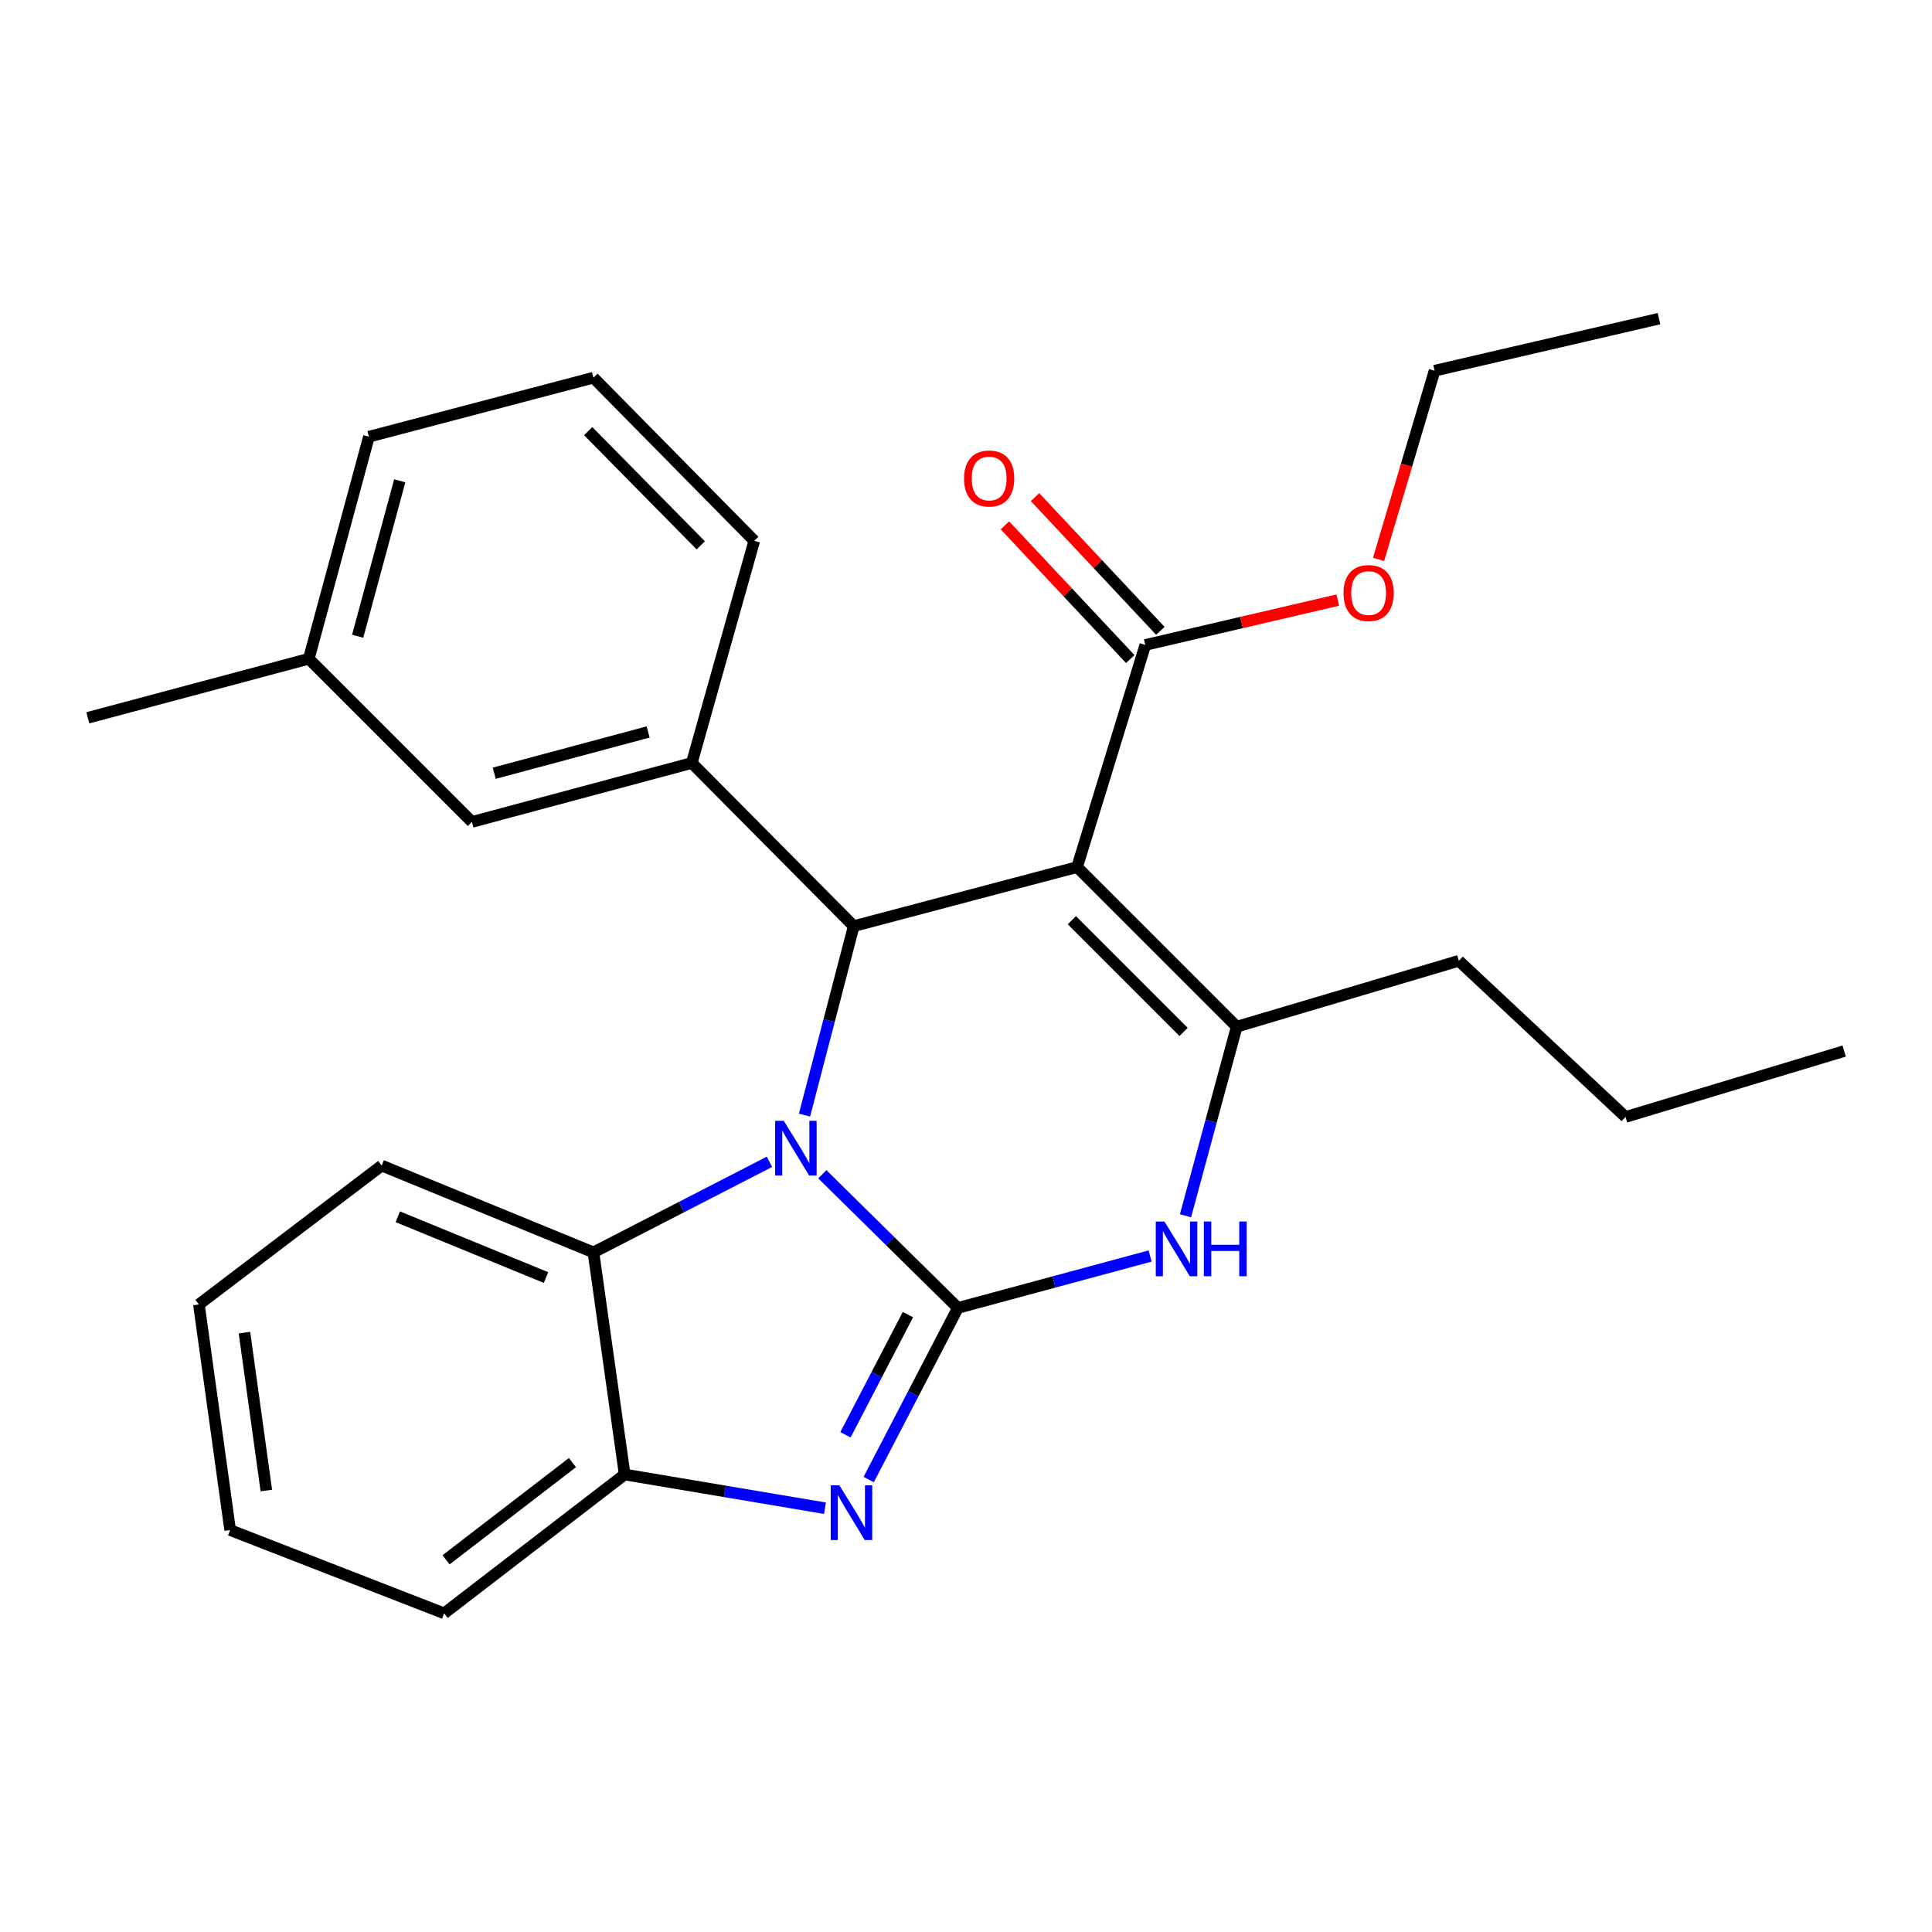 <?xml version='1.0' encoding='iso-8859-1'?>
<svg version='1.1' baseProfile='full'
              xmlns='http://www.w3.org/2000/svg'
                      xmlns:rdkit='http://www.rdkit.org/xml'
                      xmlns:xlink='http://www.w3.org/1999/xlink'
                  xml:space='preserve'
width='1000px' height='1000px' viewBox='0 0 1000 1000'>
<!-- END OF HEADER -->
<rect style='opacity:1.0;fill:#FFFFFF;stroke:none' width='1000' height='1000' x='0' y='0'> </rect>
<path class='bond-0' d='M 495.812,676.97 L 460.722,642.382' style='fill:none;fill-rule:evenodd;stroke:#000000;stroke-width:6px;stroke-linecap:butt;stroke-linejoin:miter;stroke-opacity:1' />
<path class='bond-0' d='M 460.722,642.382 L 425.632,607.793' style='fill:none;fill-rule:evenodd;stroke:#0000FF;stroke-width:6px;stroke-linecap:butt;stroke-linejoin:miter;stroke-opacity:1' />
<path class='bond-3' d='M 495.812,676.97 L 472.722,721.393' style='fill:none;fill-rule:evenodd;stroke:#000000;stroke-width:6px;stroke-linecap:butt;stroke-linejoin:miter;stroke-opacity:1' />
<path class='bond-3' d='M 472.722,721.393 L 449.633,765.816' style='fill:none;fill-rule:evenodd;stroke:#0000FF;stroke-width:6px;stroke-linecap:butt;stroke-linejoin:miter;stroke-opacity:1' />
<path class='bond-3' d='M 469.934,680.447 L 453.772,711.543' style='fill:none;fill-rule:evenodd;stroke:#000000;stroke-width:6px;stroke-linecap:butt;stroke-linejoin:miter;stroke-opacity:1' />
<path class='bond-3' d='M 453.772,711.543 L 437.609,742.639' style='fill:none;fill-rule:evenodd;stroke:#0000FF;stroke-width:6px;stroke-linecap:butt;stroke-linejoin:miter;stroke-opacity:1' />
<path class='bond-4' d='M 495.812,676.97 L 545.556,663.539' style='fill:none;fill-rule:evenodd;stroke:#000000;stroke-width:6px;stroke-linecap:butt;stroke-linejoin:miter;stroke-opacity:1' />
<path class='bond-4' d='M 545.556,663.539 L 595.3,650.108' style='fill:none;fill-rule:evenodd;stroke:#0000FF;stroke-width:6px;stroke-linecap:butt;stroke-linejoin:miter;stroke-opacity:1' />
<path class='bond-2' d='M 416.409,577.176 L 429.147,528.271' style='fill:none;fill-rule:evenodd;stroke:#0000FF;stroke-width:6px;stroke-linecap:butt;stroke-linejoin:miter;stroke-opacity:1' />
<path class='bond-2' d='M 429.147,528.271 L 441.884,479.366' style='fill:none;fill-rule:evenodd;stroke:#000000;stroke-width:6px;stroke-linecap:butt;stroke-linejoin:miter;stroke-opacity:1' />
<path class='bond-6' d='M 398.262,601.349 L 352.714,624.791' style='fill:none;fill-rule:evenodd;stroke:#0000FF;stroke-width:6px;stroke-linecap:butt;stroke-linejoin:miter;stroke-opacity:1' />
<path class='bond-6' d='M 352.714,624.791 L 307.166,648.232' style='fill:none;fill-rule:evenodd;stroke:#000000;stroke-width:6px;stroke-linecap:butt;stroke-linejoin:miter;stroke-opacity:1' />
<path class='bond-1' d='M 557.499,448.801 L 640.117,531.419' style='fill:none;fill-rule:evenodd;stroke:#000000;stroke-width:6px;stroke-linecap:butt;stroke-linejoin:miter;stroke-opacity:1' />
<path class='bond-1' d='M 554.79,476.296 L 612.622,534.128' style='fill:none;fill-rule:evenodd;stroke:#000000;stroke-width:6px;stroke-linecap:butt;stroke-linejoin:miter;stroke-opacity:1' />
<path class='bond-9' d='M 557.499,448.801 L 592.81,333.827' style='fill:none;fill-rule:evenodd;stroke:#000000;stroke-width:6px;stroke-linecap:butt;stroke-linejoin:miter;stroke-opacity:1' />
<path class='bond-28' d='M 557.499,448.801 L 441.884,479.366' style='fill:none;fill-rule:evenodd;stroke:#000000;stroke-width:6px;stroke-linecap:butt;stroke-linejoin:miter;stroke-opacity:1' />
<path class='bond-7' d='M 441.884,479.366 L 358.068,394.921' style='fill:none;fill-rule:evenodd;stroke:#000000;stroke-width:6px;stroke-linecap:butt;stroke-linejoin:miter;stroke-opacity:1' />
<path class='bond-8' d='M 427.005,780.653 L 375.166,771.924' style='fill:none;fill-rule:evenodd;stroke:#0000FF;stroke-width:6px;stroke-linecap:butt;stroke-linejoin:miter;stroke-opacity:1' />
<path class='bond-8' d='M 375.166,771.924 L 323.327,763.195' style='fill:none;fill-rule:evenodd;stroke:#000000;stroke-width:6px;stroke-linecap:butt;stroke-linejoin:miter;stroke-opacity:1' />
<path class='bond-5' d='M 613.612,629.279 L 626.864,580.349' style='fill:none;fill-rule:evenodd;stroke:#0000FF;stroke-width:6px;stroke-linecap:butt;stroke-linejoin:miter;stroke-opacity:1' />
<path class='bond-5' d='M 626.864,580.349 L 640.117,531.419' style='fill:none;fill-rule:evenodd;stroke:#000000;stroke-width:6px;stroke-linecap:butt;stroke-linejoin:miter;stroke-opacity:1' />
<path class='bond-12' d='M 640.117,531.419 L 755.091,497.307' style='fill:none;fill-rule:evenodd;stroke:#000000;stroke-width:6px;stroke-linecap:butt;stroke-linejoin:miter;stroke-opacity:1' />
<path class='bond-16' d='M 307.166,648.232 L 197.555,603.299' style='fill:none;fill-rule:evenodd;stroke:#000000;stroke-width:6px;stroke-linecap:butt;stroke-linejoin:miter;stroke-opacity:1' />
<path class='bond-16' d='M 282.624,661.254 L 205.896,629.8' style='fill:none;fill-rule:evenodd;stroke:#000000;stroke-width:6px;stroke-linecap:butt;stroke-linejoin:miter;stroke-opacity:1' />
<path class='bond-27' d='M 307.166,648.232 L 323.327,763.195' style='fill:none;fill-rule:evenodd;stroke:#000000;stroke-width:6px;stroke-linecap:butt;stroke-linejoin:miter;stroke-opacity:1' />
<path class='bond-10' d='M 358.068,394.921 L 244.28,425.427' style='fill:none;fill-rule:evenodd;stroke:#000000;stroke-width:6px;stroke-linecap:butt;stroke-linejoin:miter;stroke-opacity:1' />
<path class='bond-10' d='M 335.469,378.868 L 255.818,400.222' style='fill:none;fill-rule:evenodd;stroke:#000000;stroke-width:6px;stroke-linecap:butt;stroke-linejoin:miter;stroke-opacity:1' />
<path class='bond-15' d='M 358.068,394.921 L 390.401,279.935' style='fill:none;fill-rule:evenodd;stroke:#000000;stroke-width:6px;stroke-linecap:butt;stroke-linejoin:miter;stroke-opacity:1' />
<path class='bond-17' d='M 323.327,763.195 L 229.888,835.062' style='fill:none;fill-rule:evenodd;stroke:#000000;stroke-width:6px;stroke-linecap:butt;stroke-linejoin:miter;stroke-opacity:1' />
<path class='bond-17' d='M 296.29,757.046 L 230.883,807.353' style='fill:none;fill-rule:evenodd;stroke:#000000;stroke-width:6px;stroke-linecap:butt;stroke-linejoin:miter;stroke-opacity:1' />
<path class='bond-11' d='M 600.601,326.525 L 568.166,291.918' style='fill:none;fill-rule:evenodd;stroke:#000000;stroke-width:6px;stroke-linecap:butt;stroke-linejoin:miter;stroke-opacity:1' />
<path class='bond-11' d='M 568.166,291.918 L 535.73,257.311' style='fill:none;fill-rule:evenodd;stroke:#FF0000;stroke-width:6px;stroke-linecap:butt;stroke-linejoin:miter;stroke-opacity:1' />
<path class='bond-11' d='M 585.018,341.13 L 552.583,306.523' style='fill:none;fill-rule:evenodd;stroke:#000000;stroke-width:6px;stroke-linecap:butt;stroke-linejoin:miter;stroke-opacity:1' />
<path class='bond-11' d='M 552.583,306.523 L 520.147,271.916' style='fill:none;fill-rule:evenodd;stroke:#FF0000;stroke-width:6px;stroke-linecap:butt;stroke-linejoin:miter;stroke-opacity:1' />
<path class='bond-13' d='M 592.81,333.827 L 642.616,322.216' style='fill:none;fill-rule:evenodd;stroke:#000000;stroke-width:6px;stroke-linecap:butt;stroke-linejoin:miter;stroke-opacity:1' />
<path class='bond-13' d='M 642.616,322.216 L 692.422,310.604' style='fill:none;fill-rule:evenodd;stroke:#FF0000;stroke-width:6px;stroke-linecap:butt;stroke-linejoin:miter;stroke-opacity:1' />
<path class='bond-14' d='M 244.28,425.427 L 159.835,340.982' style='fill:none;fill-rule:evenodd;stroke:#000000;stroke-width:6px;stroke-linecap:butt;stroke-linejoin:miter;stroke-opacity:1' />
<path class='bond-22' d='M 755.091,497.307 L 841.375,578.133' style='fill:none;fill-rule:evenodd;stroke:#000000;stroke-width:6px;stroke-linecap:butt;stroke-linejoin:miter;stroke-opacity:1' />
<path class='bond-20' d='M 713.532,289.562 L 728.035,240.723' style='fill:none;fill-rule:evenodd;stroke:#FF0000;stroke-width:6px;stroke-linecap:butt;stroke-linejoin:miter;stroke-opacity:1' />
<path class='bond-20' d='M 728.035,240.723 L 742.537,191.883' style='fill:none;fill-rule:evenodd;stroke:#000000;stroke-width:6px;stroke-linecap:butt;stroke-linejoin:miter;stroke-opacity:1' />
<path class='bond-21' d='M 159.835,340.982 L 45.455,371.535' style='fill:none;fill-rule:evenodd;stroke:#000000;stroke-width:6px;stroke-linecap:butt;stroke-linejoin:miter;stroke-opacity:1' />
<path class='bond-30' d='M 159.835,340.982 L 190.958,226.043' style='fill:none;fill-rule:evenodd;stroke:#000000;stroke-width:6px;stroke-linecap:butt;stroke-linejoin:miter;stroke-opacity:1' />
<path class='bond-30' d='M 185.119,329.323 L 206.905,248.866' style='fill:none;fill-rule:evenodd;stroke:#000000;stroke-width:6px;stroke-linecap:butt;stroke-linejoin:miter;stroke-opacity:1' />
<path class='bond-18' d='M 390.401,279.935 L 307.166,195.49' style='fill:none;fill-rule:evenodd;stroke:#000000;stroke-width:6px;stroke-linecap:butt;stroke-linejoin:miter;stroke-opacity:1' />
<path class='bond-18' d='M 362.705,282.261 L 304.441,223.15' style='fill:none;fill-rule:evenodd;stroke:#000000;stroke-width:6px;stroke-linecap:butt;stroke-linejoin:miter;stroke-opacity:1' />
<path class='bond-23' d='M 197.555,603.299 L 102.953,675.178' style='fill:none;fill-rule:evenodd;stroke:#000000;stroke-width:6px;stroke-linecap:butt;stroke-linejoin:miter;stroke-opacity:1' />
<path class='bond-24' d='M 229.888,835.062 L 119.126,791.956' style='fill:none;fill-rule:evenodd;stroke:#000000;stroke-width:6px;stroke-linecap:butt;stroke-linejoin:miter;stroke-opacity:1' />
<path class='bond-19' d='M 307.166,195.49 L 190.958,226.043' style='fill:none;fill-rule:evenodd;stroke:#000000;stroke-width:6px;stroke-linecap:butt;stroke-linejoin:miter;stroke-opacity:1' />
<path class='bond-25' d='M 742.537,191.883 L 858.686,164.938' style='fill:none;fill-rule:evenodd;stroke:#000000;stroke-width:6px;stroke-linecap:butt;stroke-linejoin:miter;stroke-opacity:1' />
<path class='bond-26' d='M 841.375,578.133 L 954.545,544.02' style='fill:none;fill-rule:evenodd;stroke:#000000;stroke-width:6px;stroke-linecap:butt;stroke-linejoin:miter;stroke-opacity:1' />
<path class='bond-29' d='M 102.953,675.178 L 119.126,791.956' style='fill:none;fill-rule:evenodd;stroke:#000000;stroke-width:6px;stroke-linecap:butt;stroke-linejoin:miter;stroke-opacity:1' />
<path class='bond-29' d='M 126.535,689.765 L 137.855,771.51' style='fill:none;fill-rule:evenodd;stroke:#000000;stroke-width:6px;stroke-linecap:butt;stroke-linejoin:miter;stroke-opacity:1' />
<path  class='atom-1' d='M 405.688 580.145
L 414.968 595.145
Q 415.888 596.625, 417.368 599.305
Q 418.848 601.985, 418.928 602.145
L 418.928 580.145
L 422.688 580.145
L 422.688 608.465
L 418.808 608.465
L 408.848 592.065
Q 407.688 590.145, 406.448 587.945
Q 405.248 585.745, 404.888 585.065
L 404.888 608.465
L 401.208 608.465
L 401.208 580.145
L 405.688 580.145
' fill='#0000FF'/>
<path  class='atom-4' d='M 434.461 768.802
L 443.741 783.802
Q 444.661 785.282, 446.141 787.962
Q 447.621 790.642, 447.701 790.802
L 447.701 768.802
L 451.461 768.802
L 451.461 797.122
L 447.581 797.122
L 437.621 780.722
Q 436.461 778.802, 435.221 776.602
Q 434.021 774.402, 433.661 773.722
L 433.661 797.122
L 429.981 797.122
L 429.981 768.802
L 434.461 768.802
' fill='#0000FF'/>
<path  class='atom-5' d='M 602.71 632.257
L 611.99 647.257
Q 612.91 648.737, 614.39 651.417
Q 615.87 654.097, 615.95 654.257
L 615.95 632.257
L 619.71 632.257
L 619.71 660.577
L 615.83 660.577
L 605.87 644.177
Q 604.71 642.257, 603.47 640.057
Q 602.27 637.857, 601.91 637.177
L 601.91 660.577
L 598.23 660.577
L 598.23 632.257
L 602.71 632.257
' fill='#0000FF'/>
<path  class='atom-5' d='M 623.11 632.257
L 626.95 632.257
L 626.95 644.297
L 641.43 644.297
L 641.43 632.257
L 645.27 632.257
L 645.27 660.577
L 641.43 660.577
L 641.43 647.497
L 626.95 647.497
L 626.95 660.577
L 623.11 660.577
L 623.11 632.257
' fill='#0000FF'/>
<path  class='atom-12' d='M 498.984 247.671
Q 498.984 240.871, 502.344 237.071
Q 505.704 233.271, 511.984 233.271
Q 518.264 233.271, 521.624 237.071
Q 524.984 240.871, 524.984 247.671
Q 524.984 254.551, 521.584 258.471
Q 518.184 262.351, 511.984 262.351
Q 505.744 262.351, 502.344 258.471
Q 498.984 254.591, 498.984 247.671
M 511.984 259.151
Q 516.304 259.151, 518.624 256.271
Q 520.984 253.351, 520.984 247.671
Q 520.984 242.111, 518.624 239.311
Q 516.304 236.471, 511.984 236.471
Q 507.664 236.471, 505.304 239.271
Q 502.984 242.071, 502.984 247.671
Q 502.984 253.391, 505.304 256.271
Q 507.664 259.151, 511.984 259.151
' fill='#FF0000'/>
<path  class='atom-14' d='M 695.389 306.961
Q 695.389 300.161, 698.749 296.361
Q 702.109 292.561, 708.389 292.561
Q 714.669 292.561, 718.029 296.361
Q 721.389 300.161, 721.389 306.961
Q 721.389 313.841, 717.989 317.761
Q 714.589 321.641, 708.389 321.641
Q 702.149 321.641, 698.749 317.761
Q 695.389 313.881, 695.389 306.961
M 708.389 318.441
Q 712.709 318.441, 715.029 315.561
Q 717.389 312.641, 717.389 306.961
Q 717.389 301.401, 715.029 298.601
Q 712.709 295.761, 708.389 295.761
Q 704.069 295.761, 701.709 298.561
Q 699.389 301.361, 699.389 306.961
Q 699.389 312.681, 701.709 315.561
Q 704.069 318.441, 708.389 318.441
' fill='#FF0000'/>
</svg>
